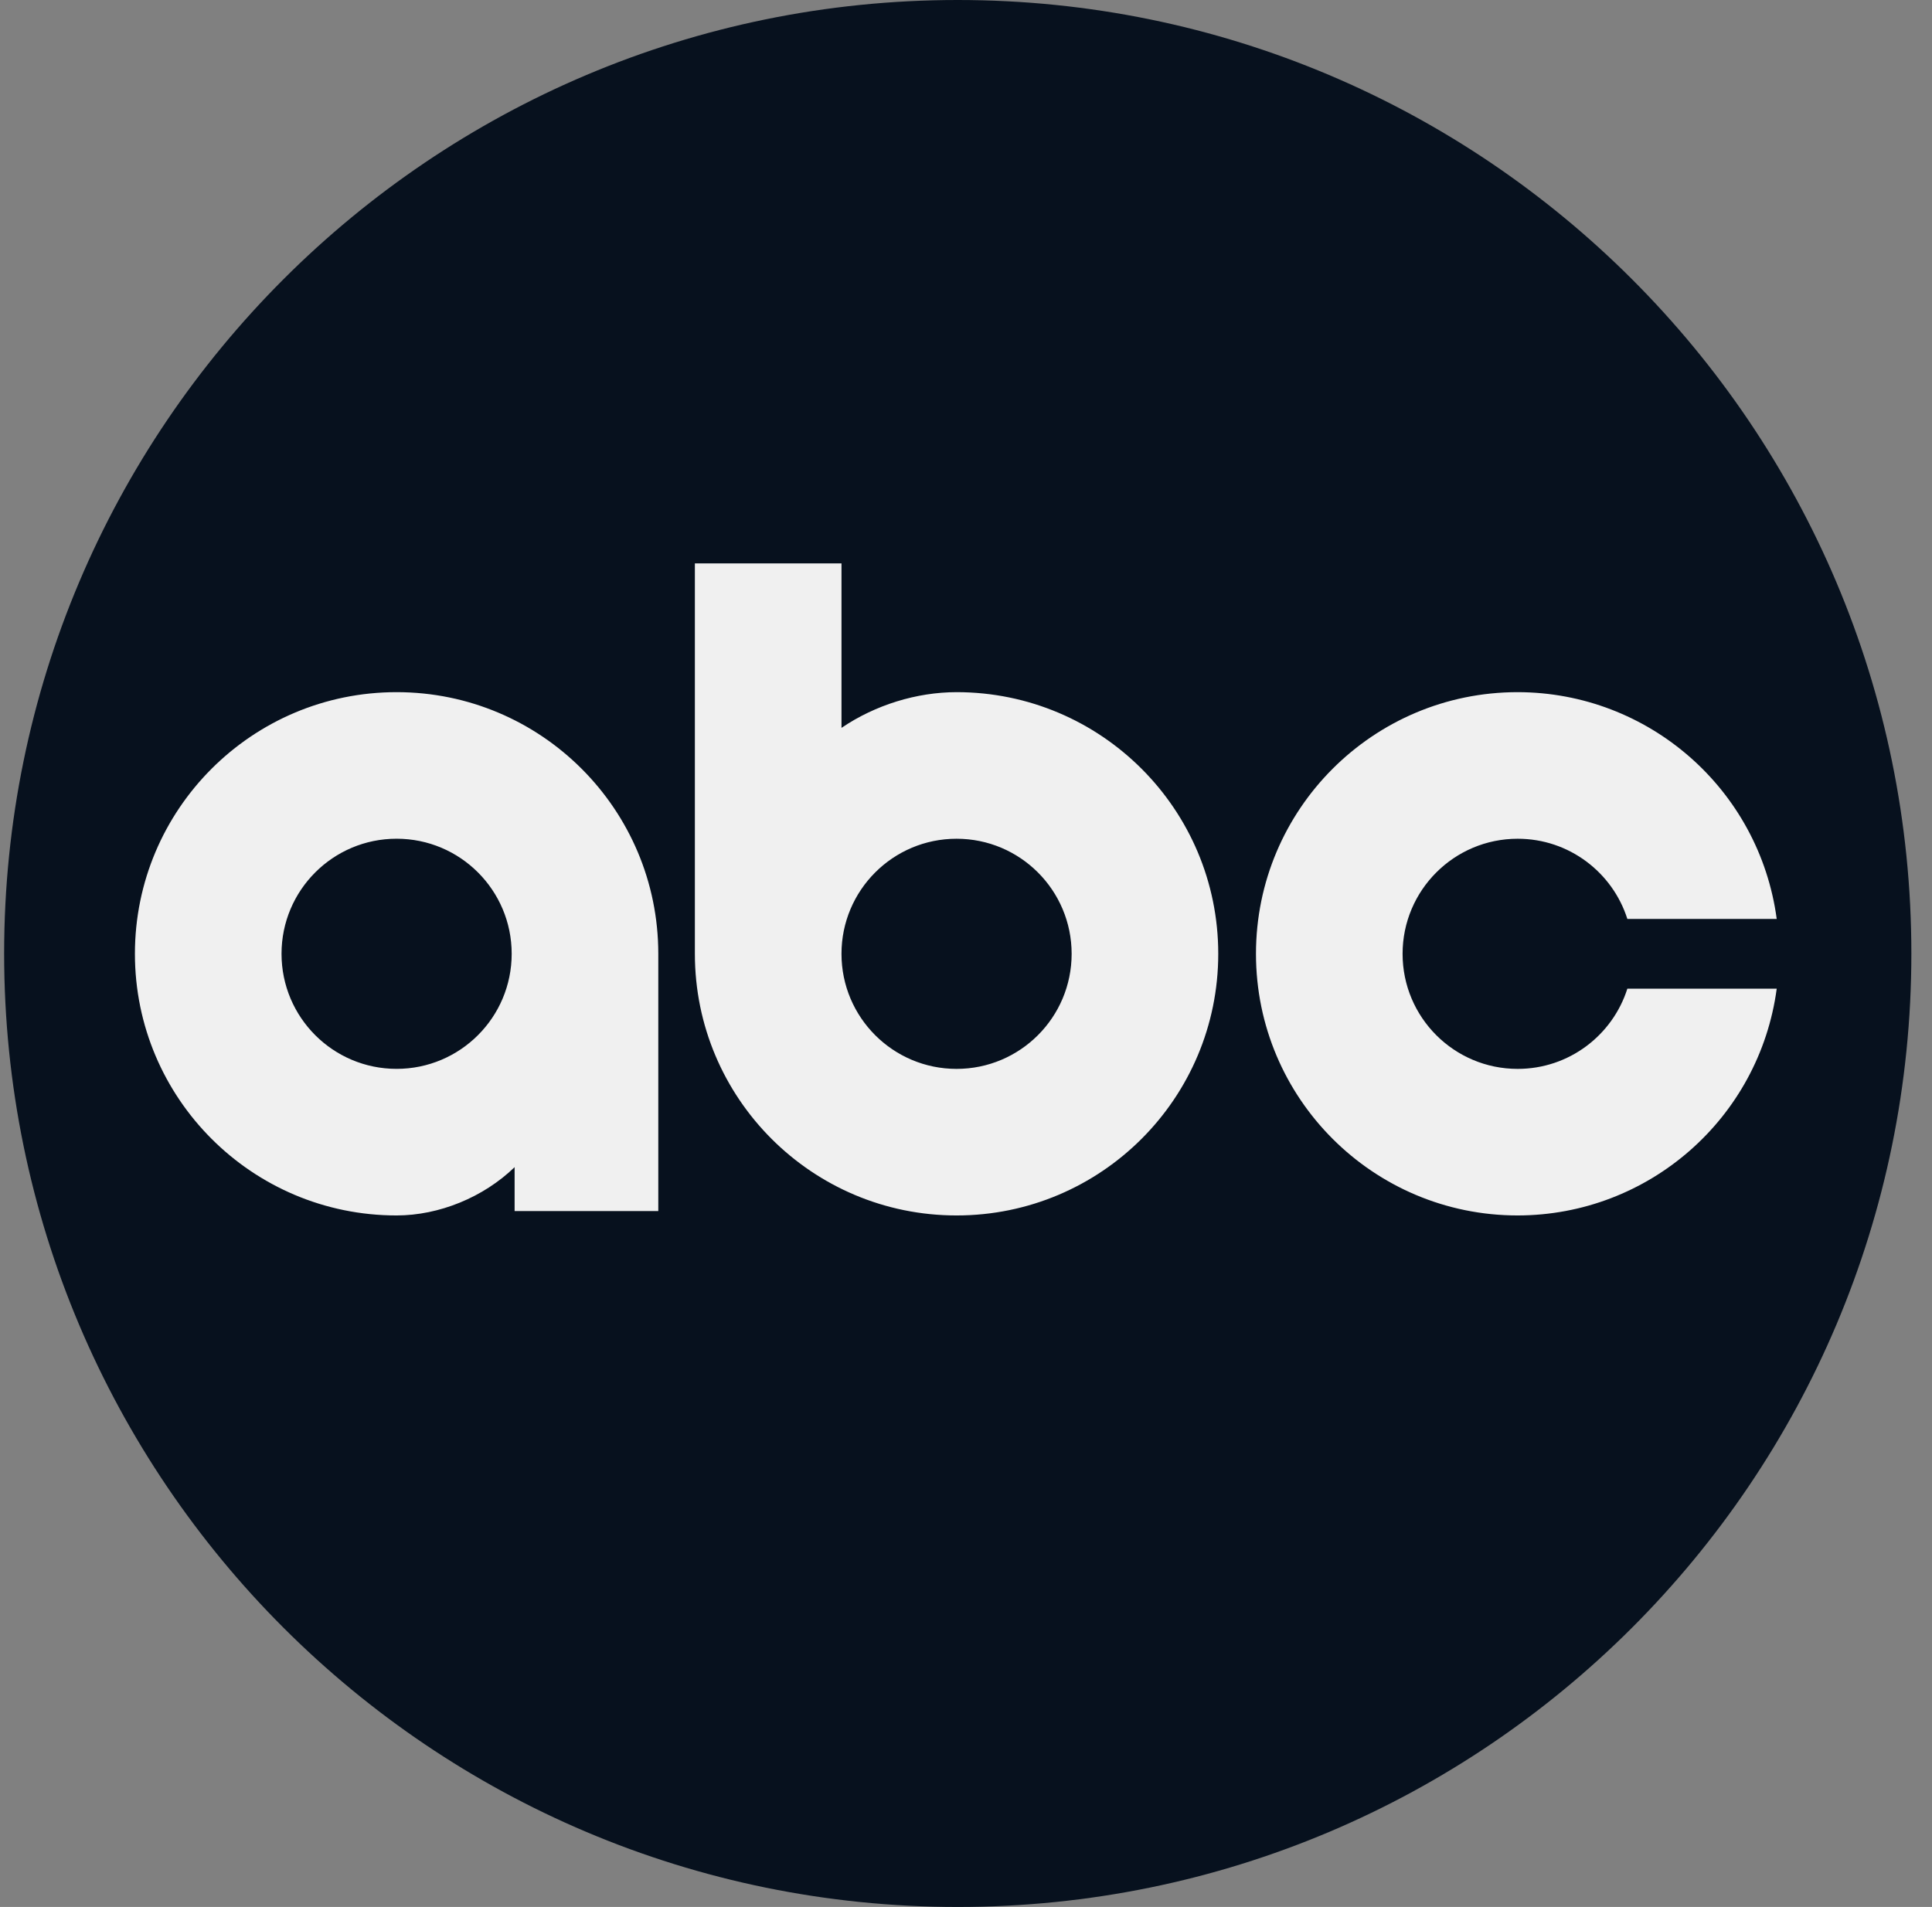 <svg width="78" height="77" viewBox="0 0 78 77" fill="none" xmlns="http://www.w3.org/2000/svg">
<rect x="0" y="0" width="78" height="77" fill="#808080" stroke="none"/>
<g clip-path="url(#clip0_162_268)">
<path d="M38.666 0C17.404 0 0.167 17.237 0.167 38.5C0.167 59.763 17.404 77 38.666 77C59.93 77 77.167 59.763 77.167 38.5C77.167 17.237 59.93 0 38.666 0Z" fill="#07111E"/>
<path fill-rule="evenodd" clip-rule="evenodd" d="M61.272 27.948C55.437 27.948 50.707 32.678 50.707 38.513C50.707 44.348 55.437 49.078 61.272 49.078C66.558 49.072 71.027 45.16 71.731 39.921H65.701C65.104 41.8 63.347 43.16 61.272 43.16C58.706 43.16 56.626 41.08 56.626 38.514C56.626 35.948 58.707 33.868 61.272 33.867C63.347 33.867 65.105 35.228 65.701 37.106H71.731C71.027 31.866 66.558 27.954 61.272 27.948ZM16.012 43.159C13.445 43.159 11.366 41.079 11.366 38.512C11.366 35.946 13.446 33.866 16.012 33.866C18.578 33.866 20.658 35.947 20.658 38.512C20.658 41.08 18.577 43.159 16.012 43.159ZM26.577 48.9V38.513C26.577 32.678 21.847 27.948 16.012 27.948C10.177 27.948 5.447 32.678 5.447 38.513C5.447 44.348 10.177 49.078 16.012 49.078C17.733 49.076 19.518 48.345 20.776 47.128V48.9H26.577ZM38.619 33.867C41.185 33.867 43.265 35.948 43.265 38.514C43.265 41.081 41.184 43.16 38.619 43.16C36.053 43.16 33.973 41.08 33.973 38.514C33.973 35.947 36.053 33.867 38.619 33.867ZM28.054 22.748V38.513C28.054 44.348 32.784 49.078 38.619 49.078C44.454 49.078 49.184 44.348 49.184 38.513C49.184 32.678 44.454 27.948 38.619 27.948C37.008 27.95 35.34 28.463 33.973 29.39V22.748H28.054Z" fill="#F0F0F0"/>
</g>
<defs>
<clipPath id="clip0_162_268">
<rect width="77" height="77" fill="white" transform="translate(0.167)"/>
</clipPath>
</defs>
</svg>
